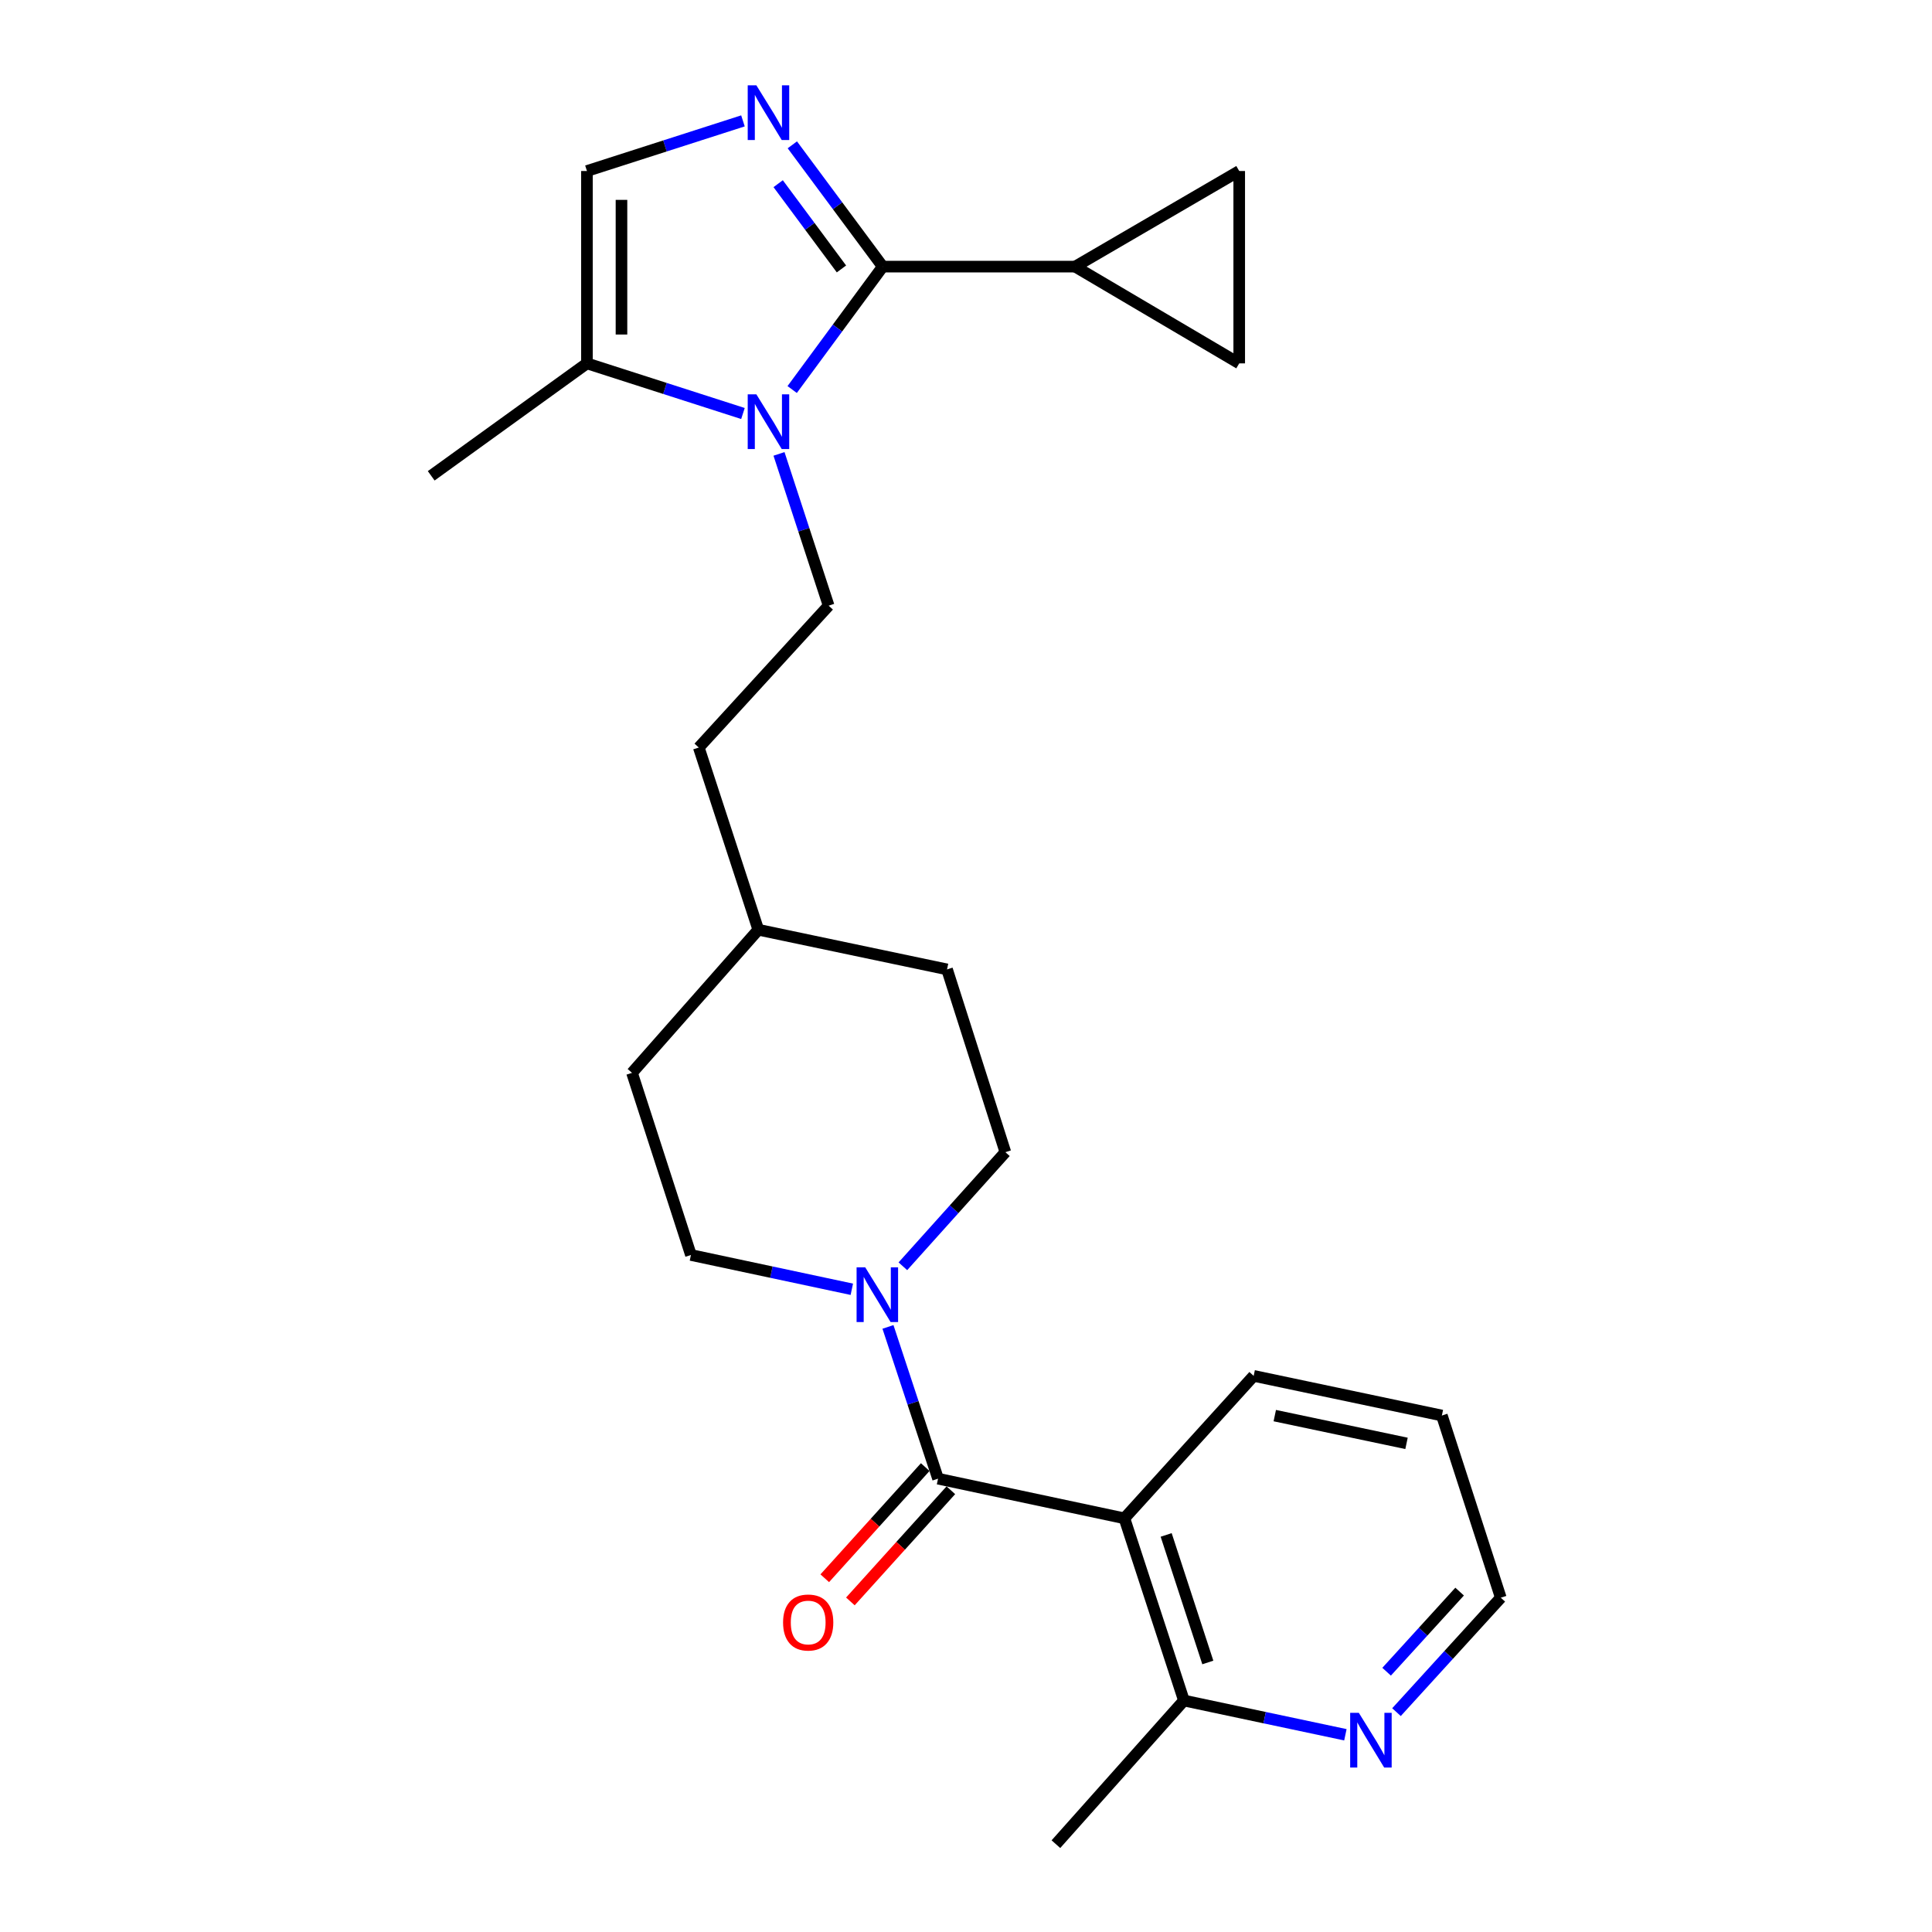 <?xml version='1.0' encoding='iso-8859-1'?>
<svg version='1.1' baseProfile='full'
              xmlns='http://www.w3.org/2000/svg'
                      xmlns:rdkit='http://www.rdkit.org/xml'
                      xmlns:xlink='http://www.w3.org/1999/xlink'
                  xml:space='preserve'
width='1000px' height='1000px' viewBox='0 0 1000 1000'>
<!-- END OF HEADER -->
<rect style='opacity:1.0;fill:#FFFFFF;stroke:none' width='1000' height='1000' x='0' y='0'> </rect>
<path class='bond-0' d='M 456.909,138.002 L 433.47,169.812' style='fill:none;fill-rule:evenodd;stroke:#000000;stroke-width:6px;stroke-linecap:butt;stroke-linejoin:miter;stroke-opacity:1' />
<path class='bond-0' d='M 433.47,169.812 L 410.03,201.622' style='fill:none;fill-rule:evenodd;stroke:#0000FF;stroke-width:6px;stroke-linecap:butt;stroke-linejoin:miter;stroke-opacity:1' />
<path class='bond-1' d='M 456.909,138.002 L 433.511,106.484' style='fill:none;fill-rule:evenodd;stroke:#000000;stroke-width:6px;stroke-linecap:butt;stroke-linejoin:miter;stroke-opacity:1' />
<path class='bond-1' d='M 433.511,106.484 L 410.113,74.966' style='fill:none;fill-rule:evenodd;stroke:#0000FF;stroke-width:6px;stroke-linecap:butt;stroke-linejoin:miter;stroke-opacity:1' />
<path class='bond-1' d='M 435.536,139.202 L 419.158,117.139' style='fill:none;fill-rule:evenodd;stroke:#000000;stroke-width:6px;stroke-linecap:butt;stroke-linejoin:miter;stroke-opacity:1' />
<path class='bond-1' d='M 419.158,117.139 L 402.779,95.076' style='fill:none;fill-rule:evenodd;stroke:#0000FF;stroke-width:6px;stroke-linecap:butt;stroke-linejoin:miter;stroke-opacity:1' />
<path class='bond-5' d='M 456.909,138.002 L 556.478,138.002' style='fill:none;fill-rule:evenodd;stroke:#000000;stroke-width:6px;stroke-linecap:butt;stroke-linejoin:miter;stroke-opacity:1' />
<path class='bond-6' d='M 384.552,214.031 L 344.177,201.058' style='fill:none;fill-rule:evenodd;stroke:#0000FF;stroke-width:6px;stroke-linecap:butt;stroke-linejoin:miter;stroke-opacity:1' />
<path class='bond-6' d='M 344.177,201.058 L 303.802,188.084' style='fill:none;fill-rule:evenodd;stroke:#000000;stroke-width:6px;stroke-linecap:butt;stroke-linejoin:miter;stroke-opacity:1' />
<path class='bond-10' d='M 403.21,234.939 L 416.057,274.217' style='fill:none;fill-rule:evenodd;stroke:#0000FF;stroke-width:6px;stroke-linecap:butt;stroke-linejoin:miter;stroke-opacity:1' />
<path class='bond-10' d='M 416.057,274.217 L 428.903,313.494' style='fill:none;fill-rule:evenodd;stroke:#000000;stroke-width:6px;stroke-linecap:butt;stroke-linejoin:miter;stroke-opacity:1' />
<path class='bond-7' d='M 384.552,62.569 L 344.177,75.542' style='fill:none;fill-rule:evenodd;stroke:#0000FF;stroke-width:6px;stroke-linecap:butt;stroke-linejoin:miter;stroke-opacity:1' />
<path class='bond-7' d='M 344.177,75.542 L 303.802,88.515' style='fill:none;fill-rule:evenodd;stroke:#000000;stroke-width:6px;stroke-linecap:butt;stroke-linejoin:miter;stroke-opacity:1' />
<path class='bond-2' d='M 485.53,765.358 L 472.569,726.082' style='fill:none;fill-rule:evenodd;stroke:#000000;stroke-width:6px;stroke-linecap:butt;stroke-linejoin:miter;stroke-opacity:1' />
<path class='bond-2' d='M 472.569,726.082 L 459.608,686.806' style='fill:none;fill-rule:evenodd;stroke:#0000FF;stroke-width:6px;stroke-linecap:butt;stroke-linejoin:miter;stroke-opacity:1' />
<path class='bond-3' d='M 485.53,765.358 L 581.991,785.886' style='fill:none;fill-rule:evenodd;stroke:#000000;stroke-width:6px;stroke-linecap:butt;stroke-linejoin:miter;stroke-opacity:1' />
<path class='bond-12' d='M 478.9,759.365 L 452.897,788.134' style='fill:none;fill-rule:evenodd;stroke:#000000;stroke-width:6px;stroke-linecap:butt;stroke-linejoin:miter;stroke-opacity:1' />
<path class='bond-12' d='M 452.897,788.134 L 426.894,816.903' style='fill:none;fill-rule:evenodd;stroke:#FF0000;stroke-width:6px;stroke-linecap:butt;stroke-linejoin:miter;stroke-opacity:1' />
<path class='bond-12' d='M 492.161,771.352 L 466.159,800.121' style='fill:none;fill-rule:evenodd;stroke:#000000;stroke-width:6px;stroke-linecap:butt;stroke-linejoin:miter;stroke-opacity:1' />
<path class='bond-12' d='M 466.159,800.121 L 440.156,828.89' style='fill:none;fill-rule:evenodd;stroke:#FF0000;stroke-width:6px;stroke-linecap:butt;stroke-linejoin:miter;stroke-opacity:1' />
<path class='bond-11' d='M 581.991,785.886 L 612.797,880.191' style='fill:none;fill-rule:evenodd;stroke:#000000;stroke-width:6px;stroke-linecap:butt;stroke-linejoin:miter;stroke-opacity:1' />
<path class='bond-11' d='M 603.604,794.481 L 625.169,860.495' style='fill:none;fill-rule:evenodd;stroke:#000000;stroke-width:6px;stroke-linecap:butt;stroke-linejoin:miter;stroke-opacity:1' />
<path class='bond-17' d='M 581.991,785.886 L 648.897,712.148' style='fill:none;fill-rule:evenodd;stroke:#000000;stroke-width:6px;stroke-linecap:butt;stroke-linejoin:miter;stroke-opacity:1' />
<path class='bond-4' d='M 467.328,655.422 L 493.853,625.892' style='fill:none;fill-rule:evenodd;stroke:#0000FF;stroke-width:6px;stroke-linecap:butt;stroke-linejoin:miter;stroke-opacity:1' />
<path class='bond-4' d='M 493.853,625.892 L 520.379,596.361' style='fill:none;fill-rule:evenodd;stroke:#000000;stroke-width:6px;stroke-linecap:butt;stroke-linejoin:miter;stroke-opacity:1' />
<path class='bond-27' d='M 440.902,667.325 L 399.265,658.453' style='fill:none;fill-rule:evenodd;stroke:#0000FF;stroke-width:6px;stroke-linecap:butt;stroke-linejoin:miter;stroke-opacity:1' />
<path class='bond-27' d='M 399.265,658.453 L 357.628,649.582' style='fill:none;fill-rule:evenodd;stroke:#000000;stroke-width:6px;stroke-linecap:butt;stroke-linejoin:miter;stroke-opacity:1' />
<path class='bond-8' d='M 556.478,138.002 L 641.419,88.515' style='fill:none;fill-rule:evenodd;stroke:#000000;stroke-width:6px;stroke-linecap:butt;stroke-linejoin:miter;stroke-opacity:1' />
<path class='bond-9' d='M 556.478,138.002 L 641.419,188.084' style='fill:none;fill-rule:evenodd;stroke:#000000;stroke-width:6px;stroke-linecap:butt;stroke-linejoin:miter;stroke-opacity:1' />
<path class='bond-21' d='M 303.802,188.084 L 223.191,246.28' style='fill:none;fill-rule:evenodd;stroke:#000000;stroke-width:6px;stroke-linecap:butt;stroke-linejoin:miter;stroke-opacity:1' />
<path class='bond-26' d='M 303.802,188.084 L 303.802,88.515' style='fill:none;fill-rule:evenodd;stroke:#000000;stroke-width:6px;stroke-linecap:butt;stroke-linejoin:miter;stroke-opacity:1' />
<path class='bond-26' d='M 321.677,173.149 L 321.677,103.451' style='fill:none;fill-rule:evenodd;stroke:#000000;stroke-width:6px;stroke-linecap:butt;stroke-linejoin:miter;stroke-opacity:1' />
<path class='bond-25' d='M 641.419,88.515 L 641.419,188.084' style='fill:none;fill-rule:evenodd;stroke:#000000;stroke-width:6px;stroke-linecap:butt;stroke-linejoin:miter;stroke-opacity:1' />
<path class='bond-16' d='M 428.903,313.494 L 361.69,386.924' style='fill:none;fill-rule:evenodd;stroke:#000000;stroke-width:6px;stroke-linecap:butt;stroke-linejoin:miter;stroke-opacity:1' />
<path class='bond-13' d='M 612.797,880.191 L 654.585,889.054' style='fill:none;fill-rule:evenodd;stroke:#000000;stroke-width:6px;stroke-linecap:butt;stroke-linejoin:miter;stroke-opacity:1' />
<path class='bond-13' d='M 654.585,889.054 L 696.372,897.917' style='fill:none;fill-rule:evenodd;stroke:#0000FF;stroke-width:6px;stroke-linecap:butt;stroke-linejoin:miter;stroke-opacity:1' />
<path class='bond-23' d='M 612.797,880.191 L 546.537,954.545' style='fill:none;fill-rule:evenodd;stroke:#000000;stroke-width:6px;stroke-linecap:butt;stroke-linejoin:miter;stroke-opacity:1' />
<path class='bond-28' d='M 722.82,886.2 L 749.815,856.585' style='fill:none;fill-rule:evenodd;stroke:#0000FF;stroke-width:6px;stroke-linecap:butt;stroke-linejoin:miter;stroke-opacity:1' />
<path class='bond-28' d='M 749.815,856.585 L 776.809,826.971' style='fill:none;fill-rule:evenodd;stroke:#000000;stroke-width:6px;stroke-linecap:butt;stroke-linejoin:miter;stroke-opacity:1' />
<path class='bond-28' d='M 717.708,865.273 L 736.604,844.543' style='fill:none;fill-rule:evenodd;stroke:#0000FF;stroke-width:6px;stroke-linecap:butt;stroke-linejoin:miter;stroke-opacity:1' />
<path class='bond-28' d='M 736.604,844.543 L 755.5,823.813' style='fill:none;fill-rule:evenodd;stroke:#000000;stroke-width:6px;stroke-linecap:butt;stroke-linejoin:miter;stroke-opacity:1' />
<path class='bond-14' d='M 520.379,596.361 L 490.188,501.758' style='fill:none;fill-rule:evenodd;stroke:#000000;stroke-width:6px;stroke-linecap:butt;stroke-linejoin:miter;stroke-opacity:1' />
<path class='bond-15' d='M 357.628,649.582 L 327.13,555.306' style='fill:none;fill-rule:evenodd;stroke:#000000;stroke-width:6px;stroke-linecap:butt;stroke-linejoin:miter;stroke-opacity:1' />
<path class='bond-20' d='M 361.69,386.924 L 392.496,481.23' style='fill:none;fill-rule:evenodd;stroke:#000000;stroke-width:6px;stroke-linecap:butt;stroke-linejoin:miter;stroke-opacity:1' />
<path class='bond-24' d='M 648.897,712.148 L 746.311,732.675' style='fill:none;fill-rule:evenodd;stroke:#000000;stroke-width:6px;stroke-linecap:butt;stroke-linejoin:miter;stroke-opacity:1' />
<path class='bond-24' d='M 659.823,732.719 L 728.013,747.088' style='fill:none;fill-rule:evenodd;stroke:#000000;stroke-width:6px;stroke-linecap:butt;stroke-linejoin:miter;stroke-opacity:1' />
<path class='bond-18' d='M 327.13,555.306 L 392.496,481.23' style='fill:none;fill-rule:evenodd;stroke:#000000;stroke-width:6px;stroke-linecap:butt;stroke-linejoin:miter;stroke-opacity:1' />
<path class='bond-19' d='M 490.188,501.758 L 392.496,481.23' style='fill:none;fill-rule:evenodd;stroke:#000000;stroke-width:6px;stroke-linecap:butt;stroke-linejoin:miter;stroke-opacity:1' />
<path class='bond-22' d='M 776.809,826.971 L 746.311,732.675' style='fill:none;fill-rule:evenodd;stroke:#000000;stroke-width:6px;stroke-linecap:butt;stroke-linejoin:miter;stroke-opacity:1' />
<path  class='atom-1' d='M 391.499 204.115
L 400.779 219.115
Q 401.699 220.595, 403.179 223.275
Q 404.659 225.955, 404.739 226.115
L 404.739 204.115
L 408.499 204.115
L 408.499 232.435
L 404.619 232.435
L 394.659 216.035
Q 393.499 214.115, 392.259 211.915
Q 391.059 209.715, 390.699 209.035
L 390.699 232.435
L 387.019 232.435
L 387.019 204.115
L 391.499 204.115
' fill='#0000FF'/>
<path  class='atom-2' d='M 391.499 44.165
L 400.779 59.165
Q 401.699 60.645, 403.179 63.325
Q 404.659 66.005, 404.739 66.165
L 404.739 44.165
L 408.499 44.165
L 408.499 72.485
L 404.619 72.485
L 394.659 56.085
Q 393.499 54.165, 392.259 51.965
Q 391.059 49.765, 390.699 49.085
L 390.699 72.485
L 387.019 72.485
L 387.019 44.165
L 391.499 44.165
' fill='#0000FF'/>
<path  class='atom-5' d='M 447.848 655.979
L 457.128 670.979
Q 458.048 672.459, 459.528 675.139
Q 461.008 677.819, 461.088 677.979
L 461.088 655.979
L 464.848 655.979
L 464.848 684.299
L 460.968 684.299
L 451.008 667.899
Q 449.848 665.979, 448.608 663.779
Q 447.408 661.579, 447.048 660.899
L 447.048 684.299
L 443.368 684.299
L 443.368 655.979
L 447.848 655.979
' fill='#0000FF'/>
<path  class='atom-13' d='M 405.317 839.802
Q 405.317 833.002, 408.677 829.202
Q 412.037 825.402, 418.317 825.402
Q 424.597 825.402, 427.957 829.202
Q 431.317 833.002, 431.317 839.802
Q 431.317 846.682, 427.917 850.602
Q 424.517 854.482, 418.317 854.482
Q 412.077 854.482, 408.677 850.602
Q 405.317 846.722, 405.317 839.802
M 418.317 851.282
Q 422.637 851.282, 424.957 848.402
Q 427.317 845.482, 427.317 839.802
Q 427.317 834.242, 424.957 831.442
Q 422.637 828.602, 418.317 828.602
Q 413.997 828.602, 411.637 831.402
Q 409.317 834.202, 409.317 839.802
Q 409.317 845.522, 411.637 848.402
Q 413.997 851.282, 418.317 851.282
' fill='#FF0000'/>
<path  class='atom-14' d='M 703.326 886.559
L 712.606 901.559
Q 713.526 903.039, 715.006 905.719
Q 716.486 908.399, 716.566 908.559
L 716.566 886.559
L 720.326 886.559
L 720.326 914.879
L 716.446 914.879
L 706.486 898.479
Q 705.326 896.559, 704.086 894.359
Q 702.886 892.159, 702.526 891.479
L 702.526 914.879
L 698.846 914.879
L 698.846 886.559
L 703.326 886.559
' fill='#0000FF'/>
</svg>
